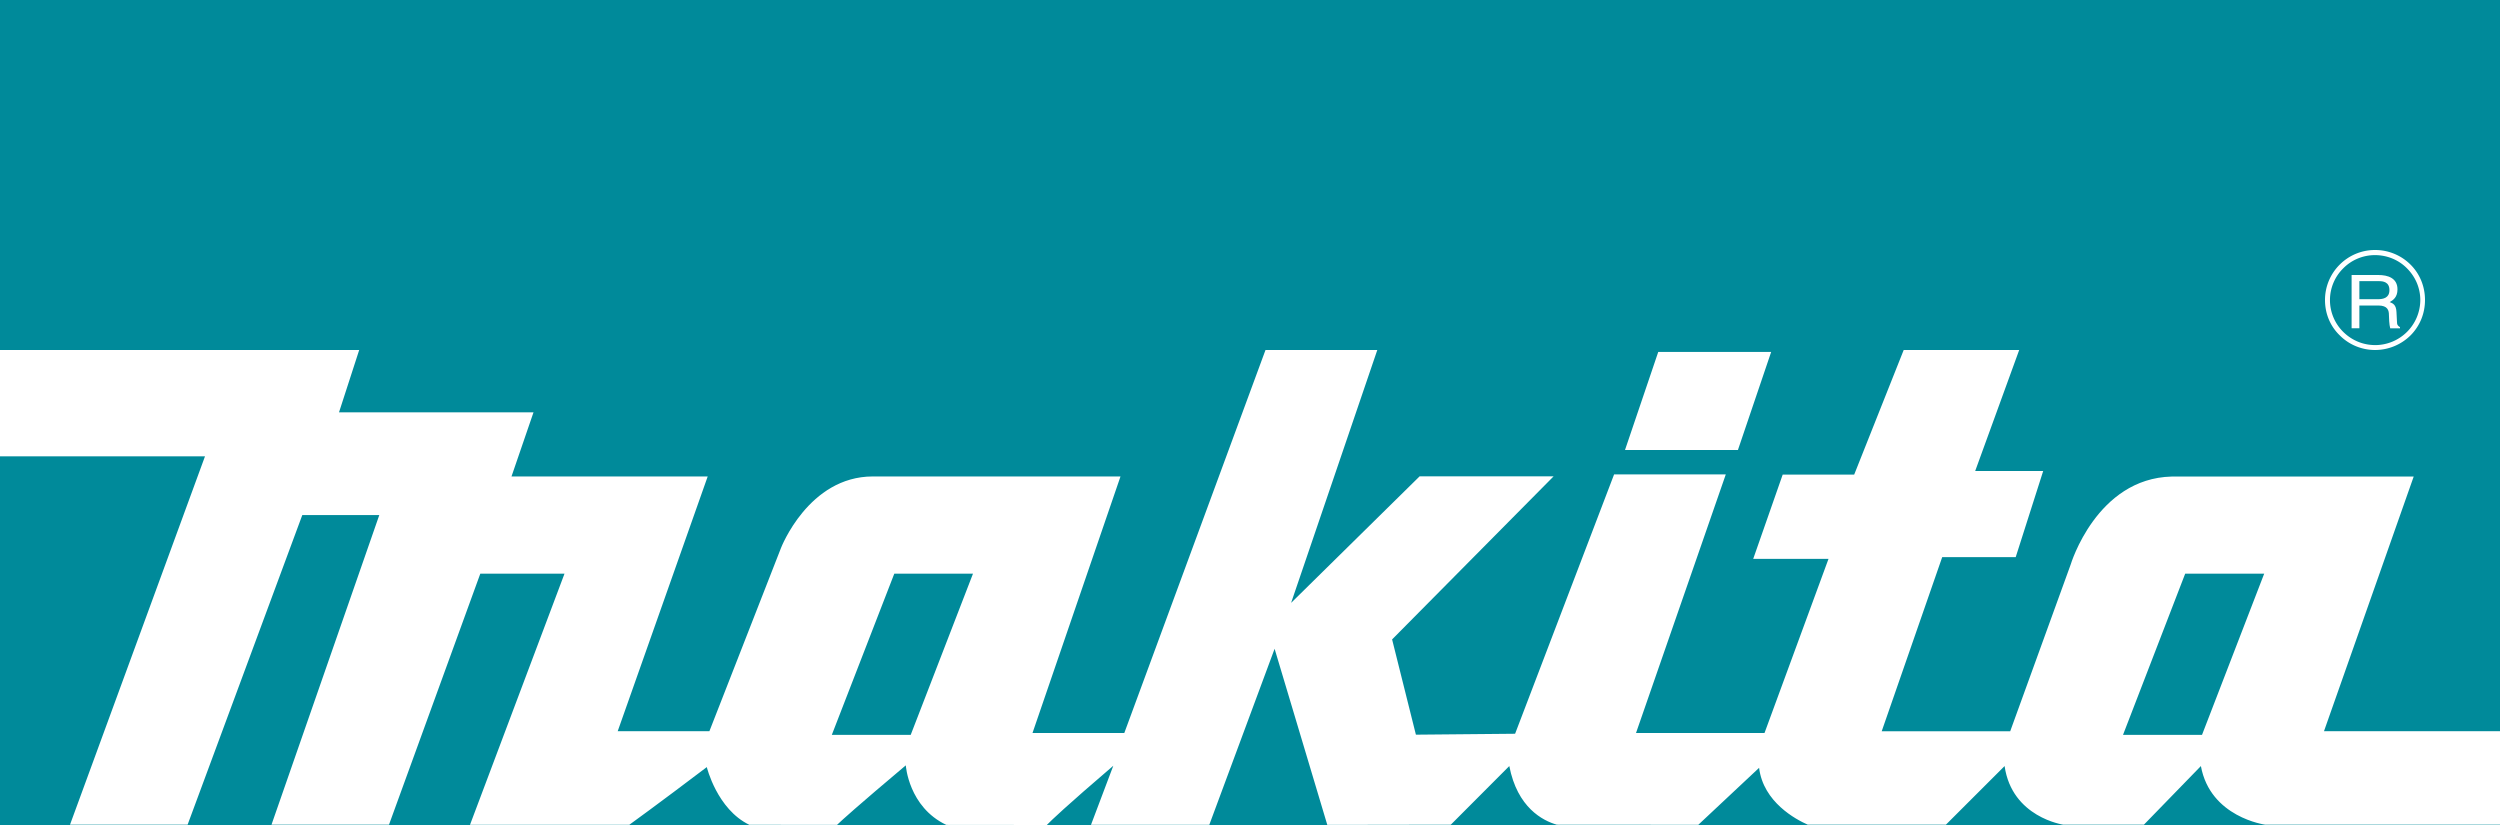 <?xml version="1.0" encoding="UTF-8"?> <svg xmlns="http://www.w3.org/2000/svg" width="100" height="33" viewBox="0 0 100 33" fill="none"><rect x="0" y="0" width="100" height="33" fill="#333333" stroke="none"/><g clip-path="url(#cx176omc0a)"><path d="M0 33h100V0H0v33z" fill="#008A9A"></path><path d="M72.312 32.988c-.472-.207-1.78-.9-1.948-2.275l-2.432 2.279-5.66-.004c-.56-.161-1.58-.682-1.9-2.346l-2.34 2.346-4.94.008-2.108-7.044-2.612 7.04H43.64l.892-2.362c-1.9 1.627-2.488 2.192-2.66 2.37l-4.02-.004c-1.512-.718-1.62-2.382-1.62-2.382-1.96 1.651-2.568 2.204-2.752 2.382l-3.508-.004c-1.292-.624-1.7-2.308-1.7-2.308-1.96 1.486-3.1 2.308-3.1 2.308H18.8l3.78-10.045h-3.368l-3.652 10.04h-4.7l4.312-12.385h-3.08L7.504 32.988H2.8l5.4-14.735H0V14h14.368l-.808 2.494h7.78l-.88 2.564h7.848l-3.6 10.19h3.668l2.864-7.33s1.1-2.86 3.672-2.86h9.908L41.3 29.32h3.672L50.62 14h4.472l-3.448 10.115 5.14-5.061h5.36l-6.46 6.523.952 3.81 3.968-.037 3.96-10.375h4.468L65.44 29.321h5.14l2.56-6.965h-3.012l1.18-3.373h2.86L76.148 14h4.62l-1.76 4.839h2.72l-1.1 3.447h-2.94l-2.42 6.965h5.14l2.42-6.672s1.032-3.443 4.04-3.517h9.68L92.96 29.247H100v3.74h-9.392s-2.2-.293-2.572-2.345l-2.28 2.346h-3.22s-2.06-.294-2.352-2.346l-2.348 2.346h-5.524zm15.768-3.592 2.488-6.45h-3.16l-2.488 6.45h3.16zm-51.652 0 2.492-6.45h-3.148l-2.5 6.45h3.156z" fill="#fff"></path><path d="m65 18 1.33-3.923h4.517L69.517 18H65zm30.1-6.031h-.725v-.723h.786c.153 0 .416.026.416.357 0 .315-.242.366-.476.366zm.779.897-.02-.383c-.012-.293-.141-.348-.27-.4.14-.08.31-.195.31-.51 0-.45-.383-.573-.766-.573h-1.069v2.13h.311v-.91h.758c.383 0 .424.204.424.382 0 .081.012.4.052.532H96v-.047c-.1-.06-.121-.102-.121-.221" fill="#fff"></path><path d="M95.002 13.803c-.479 0-.928-.188-1.27-.525a1.787 1.787 0 0 1 0-2.547 1.78 1.78 0 0 1 1.27-.526c.48 0 .941.188 1.275.526.342.342.535.79.535 1.273a1.81 1.81 0 0 1-1.81 1.8zm1.42-3.218A2.004 2.004 0 0 0 94.998 10c-1.1 0-1.998.897-1.998 2 0 .534.201 1.039.59 1.415.373.376.882.585 1.412.585a2.02 2.02 0 0 0 1.42-.585c.377-.38.578-.88.578-1.415 0-.534-.201-1.039-.578-1.415z" fill="#fff"></path></g><defs><clipPath id="cx176omc0a"><path fill="#fff" d="M0 0h100v33H0z"></path></clipPath></defs></svg> 